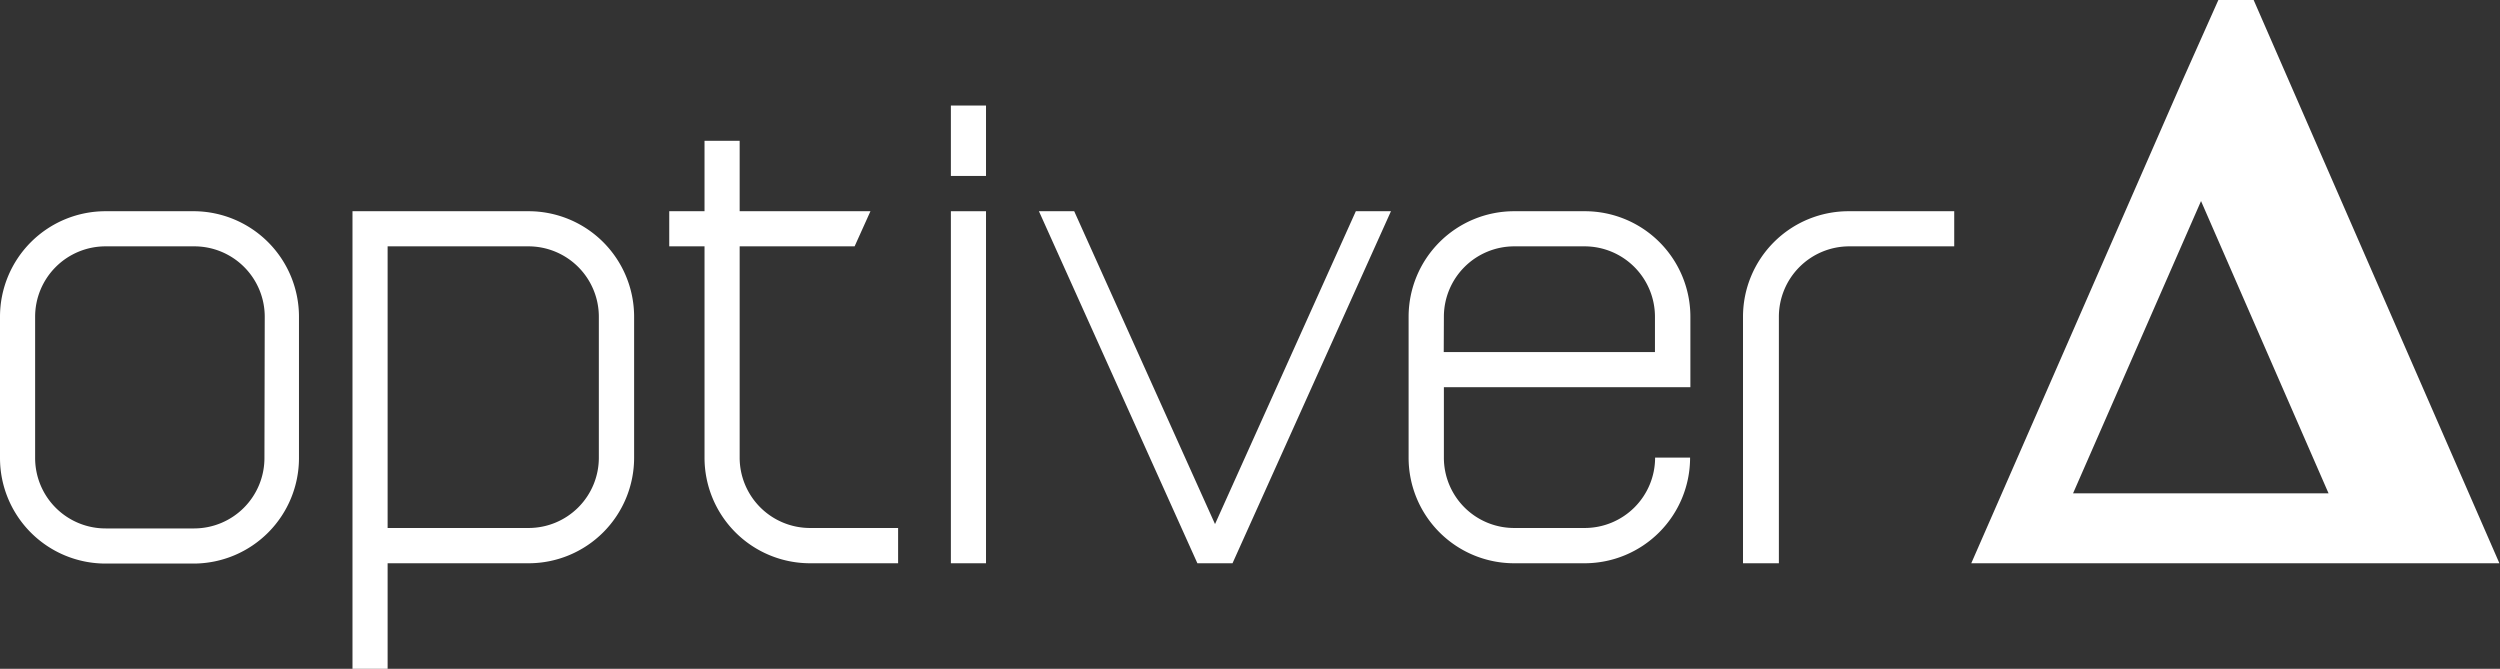 <svg xmlns="http://www.w3.org/2000/svg" viewBox="0 0 167.24 44.74"><rect x="0" y="0" width="167.24" height="44.74" fill="#333333" stroke="none"/><defs><style>.a{fill:#ffffff;}.b{fill:#ffffff;}</style></defs><rect class="a" x="63.61" y="7.06" width="2.35" height="4.71"/><rect class="a" x="63.61" y="14.13" width="2.35" height="23.55"/><polygon class="a" points="81.28 35.06 71.86 14.13 69.5 14.13 80.1 37.68 82.45 37.68 93.05 14.13 90.7 14.13 81.28 35.06"/><path class="b" d="M138.68,33l8.56-19.55L155.77,33ZM150.76,0H148.4L146,5.38l-14.13,32.3h35.33Z"/><path class="a" d="M116.6,21.19a7.06,7.06,0,0,1,7.07-7.06h7.06v2.35h-7.06A4.71,4.71,0,0,0,119,21.19V37.68H116.6Z"/><path class="a" d="M17.69,30.64A4.71,4.71,0,0,1,13,35.35H7.07a4.71,4.71,0,0,1-4.72-4.71l0-9.45a4.71,4.71,0,0,1,4.71-4.71H13a4.71,4.71,0,0,1,4.71,4.71ZM20,21.19A7.06,7.06,0,0,0,13,14.13H7.09A7.06,7.06,0,0,0,0,21.19l0,9.45A7.06,7.06,0,0,0,7.07,37.7H13A7.06,7.06,0,0,0,20,30.64Z"/><path class="a" d="M40.06,30.61a4.7,4.7,0,0,1-4.71,4.71H25.93V16.48h9.42a4.71,4.71,0,0,1,4.71,4.71Zm2.36-9.42a7.06,7.06,0,0,0-7.07-7.06H23.58V44.74h2.35V37.68h9.42a7.06,7.06,0,0,0,7.07-7.07Z"/><path class="a" d="M49.48,30.61a4.71,4.71,0,0,0,4.71,4.71h5.89v2.36H54.19a7.06,7.06,0,0,1-7.06-7.07V16.48H44.77V14.13h2.36V9.42h2.35v4.71h8.75l-1.06,2.35H49.48Z"/><path class="a" d="M96.59,21.19a4.71,4.71,0,0,1,4.71-4.71H106a4.71,4.71,0,0,1,4.71,4.71v2.36H96.58Zm14.13,9.42A4.71,4.71,0,0,1,106,35.32H101.3a4.7,4.7,0,0,1-4.71-4.71V25.9h16.49V21.19A7.06,7.06,0,0,0,106,14.13H101.3a7.06,7.06,0,0,0-7.07,7.06v9.42a7.06,7.06,0,0,0,7.07,7.07H106a7.06,7.06,0,0,0,7.06-7.07Z"/></svg>
